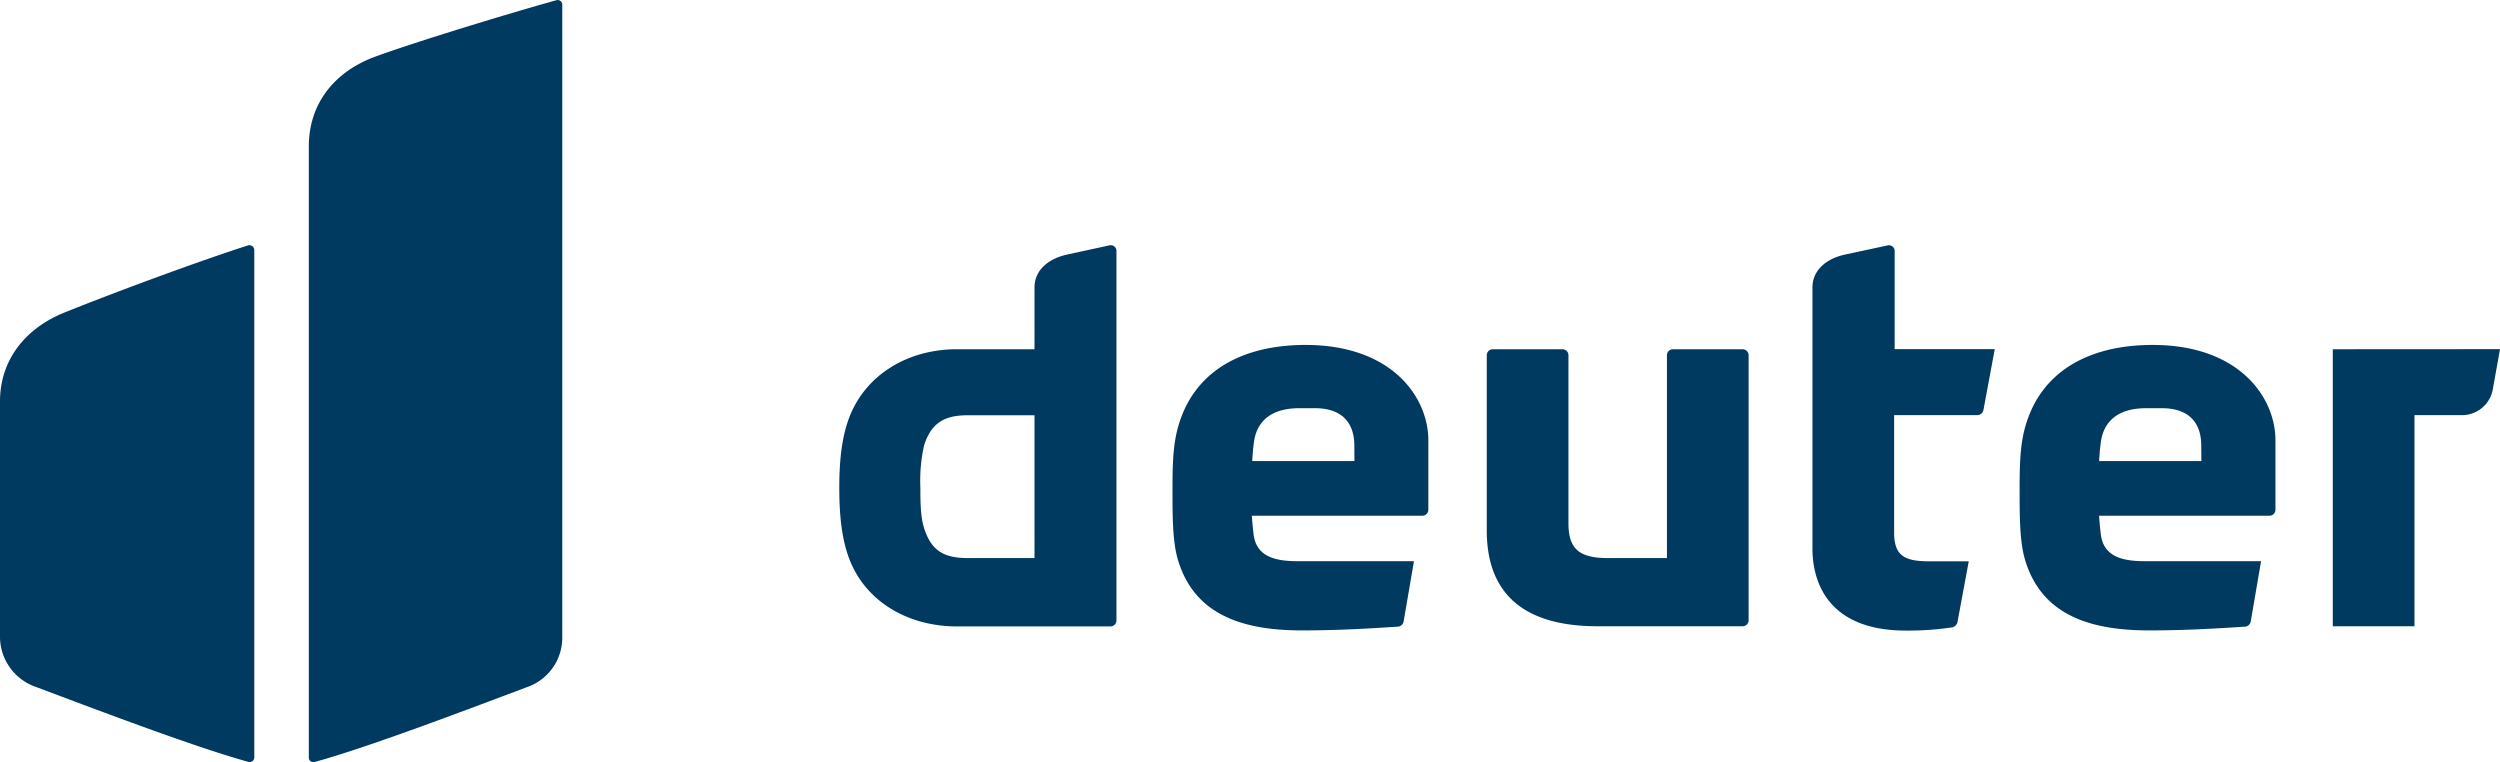 <svg id="Ebene_1" data-name="Ebene 1" xmlns="http://www.w3.org/2000/svg" viewBox="0 0 481.75 146.86"><defs><style>.cls-1{fill:#003a60;}</style></defs><title>DEU-Logo-quer-Screen-blau</title><path class="cls-1" d="M213.74,47.29l-8.13,1.77c-3.34.73-6.26,2.82-6.26,6.36V67.3h-15c-9.07,0-17.2,4.59-20.53,12.72-1.57,3.86-2.09,8.55-2.09,14s.52,10.11,2,13.86c3.23,8.24,11.47,12.83,20.64,12.83H214a1.15,1.15,0,0,0,1.14-1.15V48.43A1.1,1.1,0,0,0,213.74,47.29Zm-27.21,60.25c-4.27,0-6.88-1.15-8.34-5.42-.83-2.29-.83-5.53-.83-8.13a30.72,30.72,0,0,1,.73-8.24c1.46-4.48,4.17-5.73,8.44-5.73h12.82v27.52Z"/><path class="cls-1" d="M251.58,66.47c-11.78,0-20.85,4.69-24.19,14.59-1.25,3.65-1.45,7.4-1.45,13,0,5.42,0,10.12,1,13.66,2.92,10,11.26,13.76,23.87,13.76,7.51,0,13.86-.42,18.66-.73a1.22,1.22,0,0,0,1-.94l2-11.67H250c-4.8,0-8-1.15-8.45-5.32-.16-1.35-.25-2.46-.32-3.44H274.1a1.15,1.15,0,0,0,1.14-1.15V84.82C275.24,76.68,268.36,66.47,251.58,66.47ZM261,88.85h-19.7c.07-1.22.16-2.26.31-3.51.52-4.17,3.34-6.68,8.76-6.68h3c5.74,0,7.61,3.34,7.61,7.2Z"/><path class="cls-1" d="M335.81,67.3H322.36a1.15,1.15,0,0,0-1.14,1.15v39.09H309.85c-5.42,0-7.61-1.67-7.61-6.67V68.45a1.15,1.15,0,0,0-1.14-1.15H287.65a1.16,1.16,0,0,0-1.15,1.15v33.77c0,15.33,11.26,18.46,21.37,18.46h27.94a1.16,1.16,0,0,0,1.15-1.15V68.45A1.16,1.16,0,0,0,335.81,67.3Z"/><path class="cls-1" d="M365.1,48.43a1.1,1.1,0,0,0-1.35-1.14l-8.24,1.77c-3.33.73-6.25,2.81-6.25,6.36v50.24c0,7.82,4.17,15.85,17.93,15.85a56.85,56.85,0,0,0,9.07-.63,1.4,1.4,0,0,0,.93-.93l2.19-11.78h-7.5c-4.8,0-6.88-1-6.88-5.53V80h16.05a1.23,1.23,0,0,0,1.15-.94l2.19-11.78H365.1Z"/><path class="cls-1" d="M414.82,66.47c-11.78,0-20.85,4.69-24.19,14.59-1.25,3.65-1.45,7.4-1.45,13,0,5.42,0,10.12,1,13.66,2.92,10,11.26,13.76,23.87,13.76,7.51,0,13.86-.42,18.66-.73a1.22,1.22,0,0,0,1-.94l2-11.67H413.26c-4.8,0-8-1.15-8.45-5.32-.16-1.35-.25-2.46-.32-3.44h32.85a1.15,1.15,0,0,0,1.14-1.15V84.82C438.48,76.68,431.6,66.47,414.82,66.47Zm9.38,22.38H404.5c.07-1.22.16-2.26.31-3.51.52-4.17,3.34-6.68,8.76-6.68h3c5.74,0,7.61,3.34,7.61,7.2Z"/><path class="cls-1" d="M449.53,67.3v53.38h15.74V80h9.07a6.05,6.05,0,0,0,6.05-5.11l1.36-7.61Z"/><path class="cls-1" d="M7,132.4c12.39,4.66,30.65,11.6,40.86,14.41A.88.88,0,0,0,49,146V48.19a.94.94,0,0,0-1.21-.9C39,50.1,23.5,55.78,12.51,60.19,5,63.19,0,69.25,0,77.36v45.53A10.26,10.26,0,0,0,7,132.4Z"/><path class="cls-1" d="M108.35.88A.88.88,0,0,0,107.2.05C98.45,2.47,80.26,8,72.08,11,64.17,14,59.51,20.22,59.51,28.2V146a.87.87,0,0,0,1.14.83c10.22-2.81,28.48-9.75,40.87-14.41a10.08,10.08,0,0,0,6.83-9.45Z"/></svg>